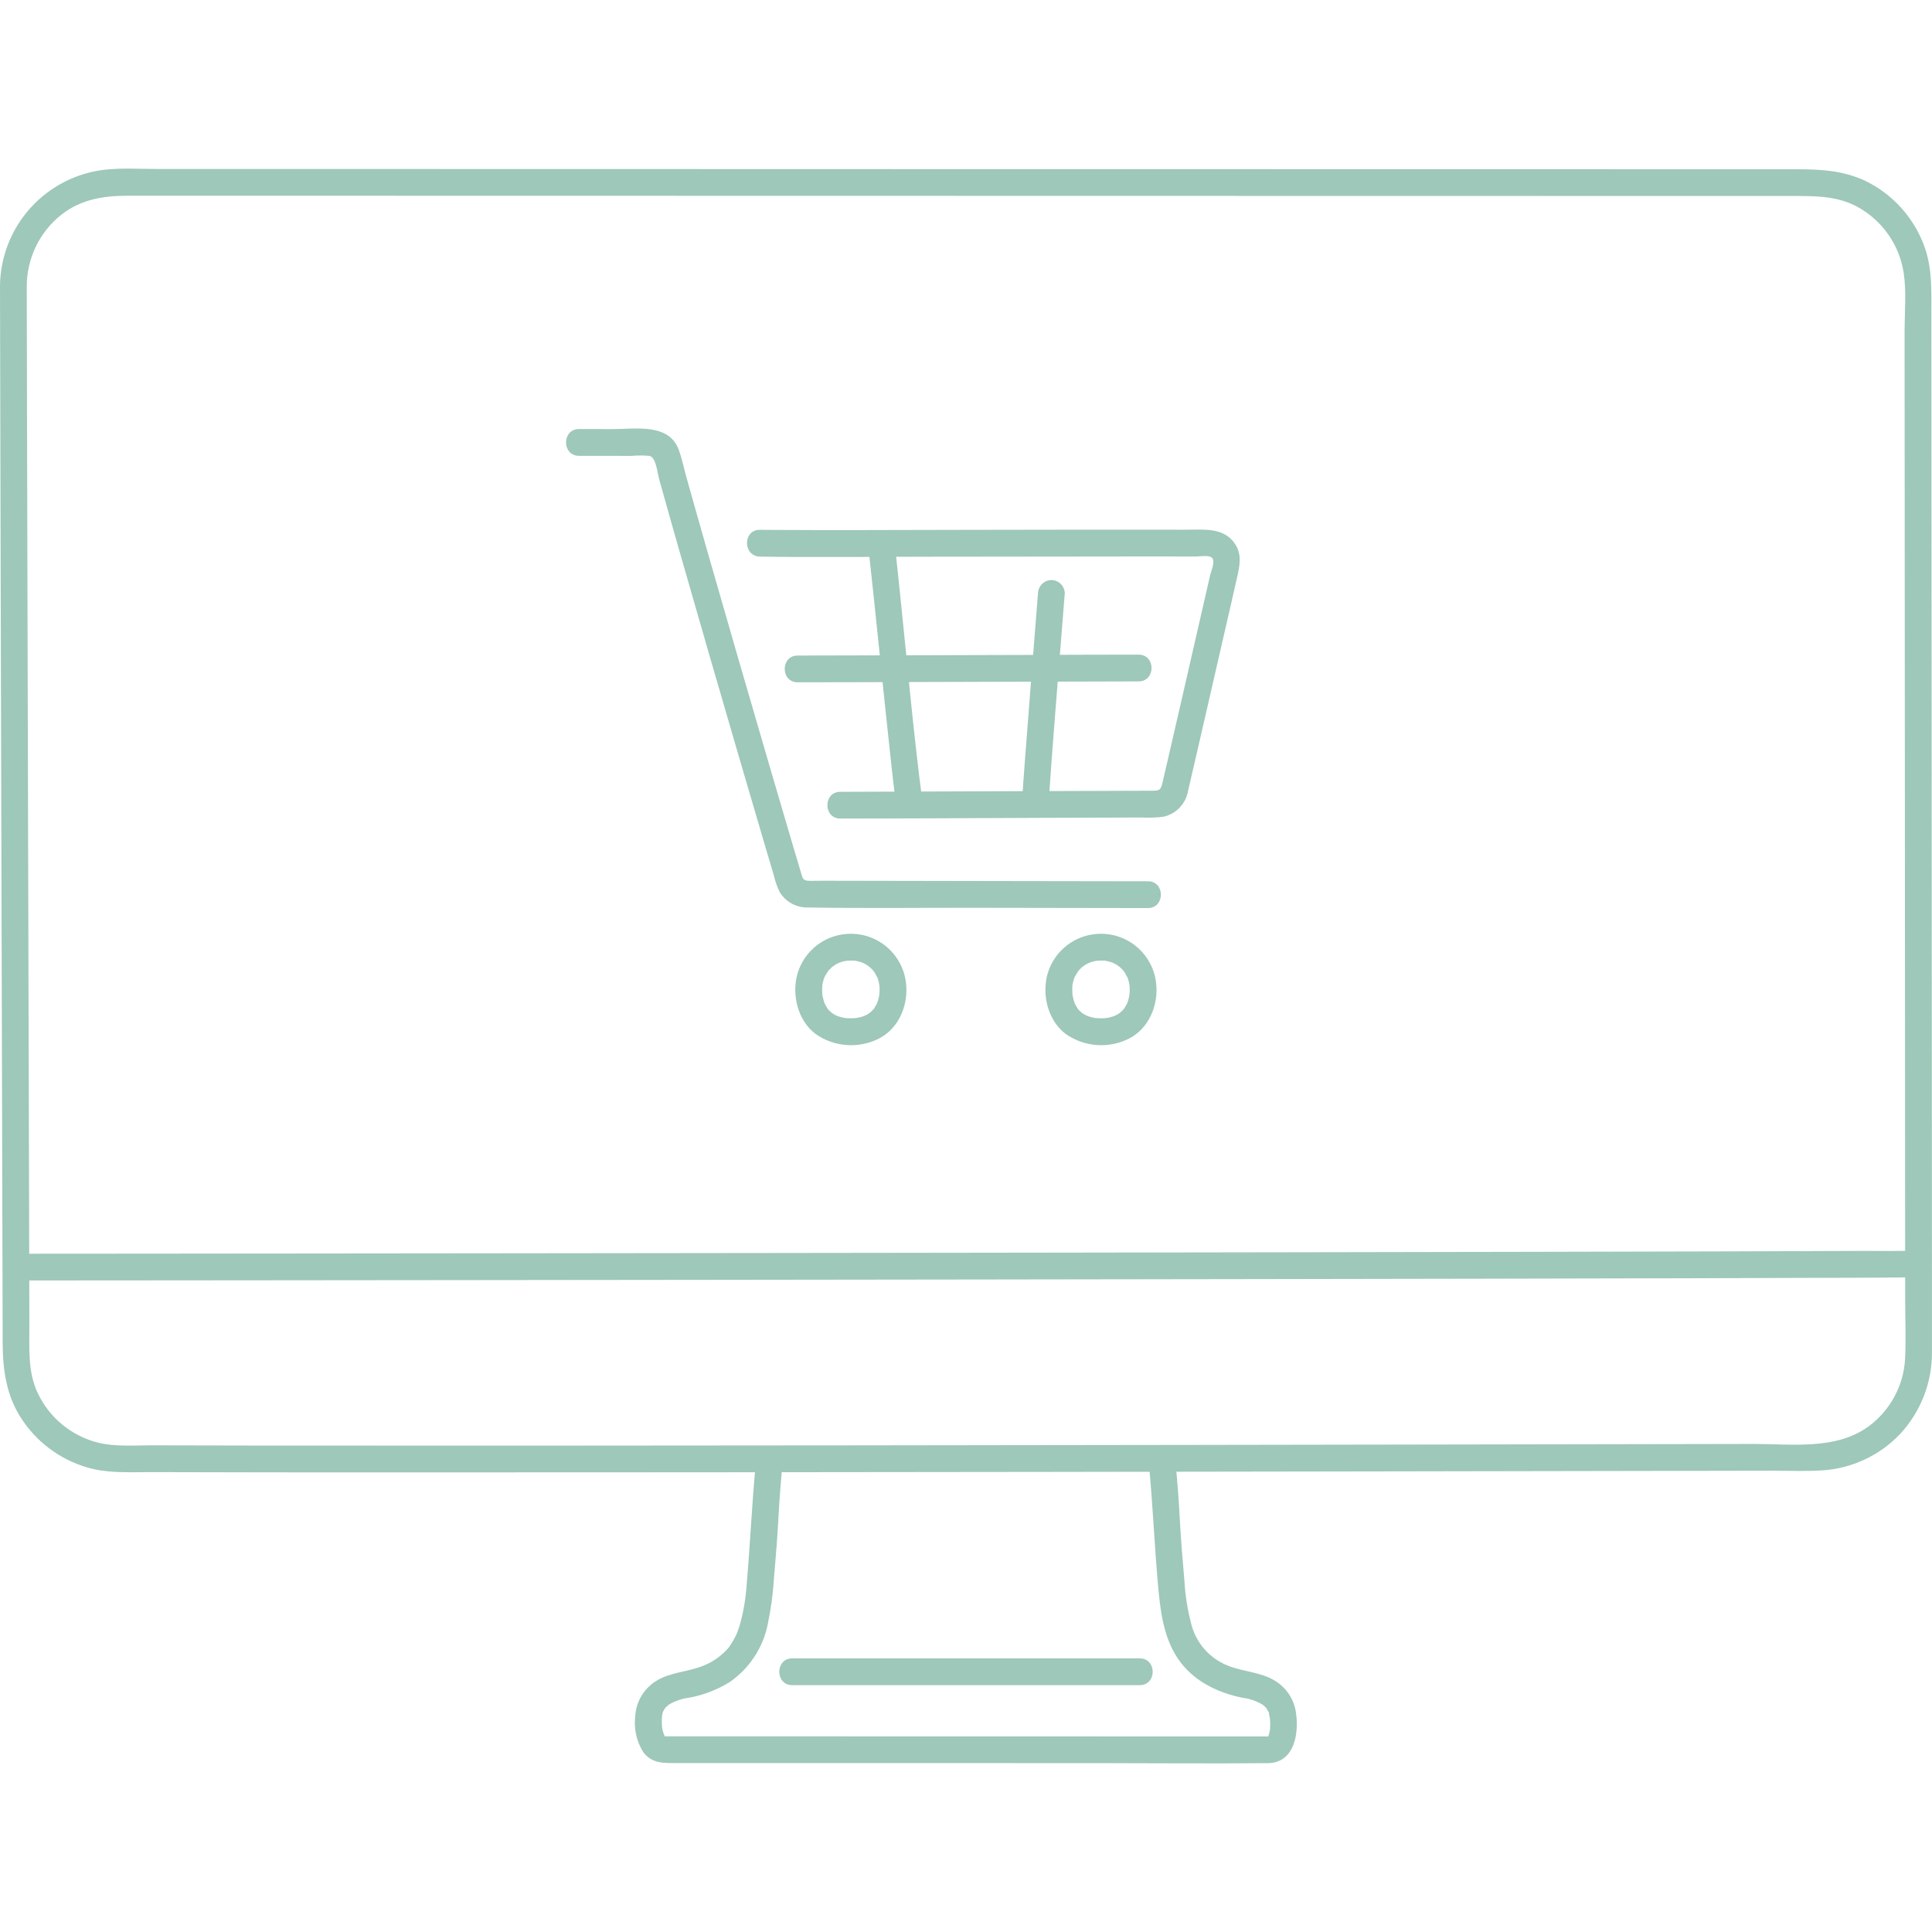 <svg width="512" height="512" viewBox="0 0 512 512" fill="none" xmlns="http://www.w3.org/2000/svg">
<g clip-path="url(#clip0_26_15171)">
<path d="M304.509 388.35C305.479 398.625 305.923 408.939 306.813 419.223C307.404 426.092 308.143 433.53 312.072 439.429C315.975 445.296 322.284 448.437 329.03 449.881C330.988 450.105 332.878 450.736 334.578 451.732C334.68 451.806 335.465 452.519 335.448 452.496C335.691 452.834 335.909 453.187 336.102 453.555C336.555 454.293 336.087 453.054 336.283 454.093C336.329 454.336 336.579 455.677 336.517 455.137C336.604 455.899 336.636 456.665 336.612 457.431C336.616 457.887 336.577 458.342 336.496 458.791C336.425 459.149 336.334 459.503 336.226 459.852C336.078 460.258 336.078 460.295 336.204 459.957C336.109 460.148 336.003 460.333 335.884 460.511C335.917 460.265 336.687 460.162 336.221 460.166C335.944 460.166 335.666 460.166 335.386 460.166H324.47H297.539L226.285 460.152L177.267 460.143C176.921 460.143 176.575 460.143 176.233 460.143C175.641 460.156 176.19 460.118 176.184 460.206C176.173 460.363 175.37 459.683 176.218 460.246C176.534 460.527 176.543 460.527 176.244 460.246C176.463 460.576 176.456 460.567 176.224 460.218C175.776 459.347 175.505 458.397 175.427 457.421C175.371 456.659 175.365 455.895 175.411 455.133C175.411 455.189 175.545 454.039 175.461 454.562C175.401 454.927 175.619 453.924 175.646 453.813C175.853 452.956 175.099 454.617 175.738 453.556C175.93 453.188 176.148 452.834 176.391 452.498C176.391 452.498 177.113 451.84 177.261 451.734C178.961 450.737 180.85 450.107 182.807 449.882C186.503 449.171 190.041 447.803 193.254 445.843C198.569 442.223 202.243 436.654 203.479 430.344C204.301 426.447 204.839 422.496 205.087 418.521C205.557 413.071 206.009 407.619 206.298 402.156C206.541 397.546 206.896 392.95 207.332 388.356C207.325 387.417 206.949 386.519 206.286 385.855C205.622 385.192 204.724 384.816 203.785 384.809C202.851 384.828 201.96 385.208 201.299 385.869C200.638 386.53 200.258 387.421 200.239 388.356C199.244 398.866 198.79 409.416 197.874 419.934C197.646 423.497 197.054 427.028 196.108 430.471C195.917 431.106 195.709 431.737 195.474 432.358C195.281 432.908 195.041 433.441 194.757 433.95C194.422 434.606 194.05 435.242 193.643 435.856C193.368 436.327 193.033 436.761 192.647 437.146C190.719 439.228 188.308 440.802 185.626 441.727C181.689 443.14 177.251 443.254 173.682 445.608C172.135 446.609 170.846 447.96 169.919 449.552C168.992 451.144 168.454 452.932 168.347 454.771C167.946 458.049 168.661 461.366 170.376 464.188C172.675 467.47 176.057 467.228 179.539 467.228H188.627H217.361L290.435 467.242C305.614 467.242 320.802 467.397 335.979 467.251C343.043 467.185 344.28 459.411 343.439 453.825C343.187 452.08 342.547 450.414 341.567 448.948C340.587 447.482 339.291 446.255 337.775 445.356C334.133 443.152 329.712 443.047 325.789 441.562C323.27 440.646 321.019 439.114 319.242 437.106C317.466 435.098 316.22 432.677 315.617 430.064C314.699 426.511 314.125 422.878 313.905 419.214C313.413 413.529 312.934 407.835 312.634 402.141C312.39 397.531 312.035 392.935 311.599 388.341C311.575 387.408 311.193 386.52 310.533 385.86C309.873 385.2 308.985 384.819 308.052 384.794C307.114 384.801 306.215 385.176 305.552 385.84C304.888 386.504 304.512 387.402 304.506 388.341L304.509 388.35Z" fill="#9EC8B9"/>
<path d="M209.942 446.585H302.051C306.616 446.585 306.624 439.492 302.051 439.492H209.942C205.377 439.492 205.37 446.585 209.942 446.585Z" fill="#9EC8B9"/>
<path d="M0 75.792C0.05 102.411 0.113 129.03 0.186 155.649C0.269 188.07 0.355 220.488 0.444 252.902C0.52 281.681 0.595 310.461 0.667 339.24C0.681 344.734 0.693 350.226 0.705 355.718C0.721 363.175 1.706 370.23 6.061 376.52C10.477 382.985 17.16 387.554 24.787 389.324C29.823 390.437 35.097 390.111 40.227 390.126C61.262 390.186 82.297 390.212 103.33 390.205C130.701 390.21 158.071 390.2 185.442 390.173C215.614 390.15 245.787 390.116 275.959 390.073C305.401 390.033 334.842 389.987 364.283 389.937C389.542 389.896 414.801 389.852 440.058 389.805L469.573 389.752C473.974 389.743 478.44 389.956 482.835 389.671C490.751 389.188 498.185 385.708 503.627 379.939C509.046 374.059 512.034 366.342 511.988 358.345C512.006 353.053 511.988 347.76 511.988 342.466L511.966 303.731L511.909 209.904L511.851 119.083L511.829 83.414C511.829 77.109 512.124 70.785 509.792 64.793C506.994 57.489 501.549 51.508 494.54 48.037C488.501 45.13 482.349 44.852 475.796 44.852H461.983L429.607 44.845L350.152 44.832L259.738 44.823L169.064 44.799L88.855 44.785H55.899H41.749C37.255 44.785 32.625 44.489 28.153 44.932C20.486 45.713 13.377 49.293 8.183 54.986C2.989 60.679 0.076 68.087 0 75.792C-0.049 80.357 7.045 80.362 7.094 75.792C7.106 72.142 7.943 68.541 9.543 65.26C11.142 61.978 13.463 59.101 16.33 56.842C21.599 52.744 27.585 51.868 34.045 51.868H61.237L132.792 51.881L218.616 51.897L309.141 51.914L393.525 51.928L462.196 51.939H475.609C481.625 51.939 487.319 51.979 492.719 55.082C495.832 56.879 498.504 59.35 500.539 62.314C502.574 65.278 503.92 68.659 504.48 72.21C505.272 77.306 504.732 82.85 504.735 87.993C504.752 114.541 504.769 141.089 504.785 167.635C504.804 199.113 504.824 230.591 504.845 262.069C504.861 289.368 504.877 316.668 504.892 343.968C504.892 349.353 505.13 354.799 504.865 360.176C504.661 363.687 503.683 367.11 502.003 370.199C500.322 373.288 497.979 375.968 495.143 378.046C486.456 384.338 474.802 382.644 464.648 382.663L398.562 382.781C371.044 382.829 343.528 382.874 316.011 382.917C286.28 382.962 256.55 383.001 226.821 383.036C198.119 383.068 169.417 383.091 140.717 383.104C116.531 383.112 92.344 383.105 68.155 383.083C58.844 383.071 49.533 383.053 40.224 383.028C35.548 383.015 30.569 383.452 26.01 382.325C22.544 381.459 19.314 379.836 16.55 377.573C13.786 375.31 11.558 372.462 10.026 369.236C7.302 363.541 7.799 357.274 7.785 351.148L7.746 334.449C7.711 320.927 7.677 307.405 7.642 293.884C7.561 262.376 7.477 230.866 7.389 199.354C7.312 169.449 7.236 139.543 7.162 109.636C7.136 98.356 7.112 87.075 7.089 75.794C7.085 71.229 -0.009 71.22 0 75.792Z" fill="#9EC8B9"/>
<path d="M4.316 339.342C11.804 339.342 19.288 339.338 26.767 339.33L68.294 339.296L124.065 339.241L189.237 339.169L259.228 339.08C282.372 339.049 305.517 339.016 328.661 338.98C350.09 338.945 371.519 338.908 392.946 338.869C411.048 338.834 429.15 338.795 447.254 338.75C460.415 338.716 473.577 338.675 486.737 338.626C493.343 338.6 499.952 338.609 506.556 338.499C506.991 338.499 507.425 338.499 507.86 338.468C512.4 338.22 512.428 331.125 507.86 331.375C503.119 331.633 498.326 331.478 493.581 331.502C481.874 331.561 470.165 331.603 458.456 331.627C441.412 331.675 424.367 331.715 407.323 331.747C386.556 331.789 365.79 331.827 345.025 331.859C322.062 331.898 299.1 331.932 276.138 331.963C252.769 331.995 229.401 332.026 206.034 332.054L139.304 332.131L80.791 332.19L35.333 332.23L7.773 332.248H4.316C-0.247 332.248 -0.255 339.342 4.316 339.342Z" fill="#9EC8B9"/>
<path d="M201.391 147.507C215.683 147.724 229.989 147.554 244.281 147.534C264.695 147.504 285.108 147.482 305.521 147.467C309.28 147.467 313.04 147.473 316.798 147.485C317.892 147.485 320.092 147.087 321.022 147.676C322.256 148.459 320.961 151.299 320.709 152.405C318.177 163.548 315.626 174.686 313.058 185.82C311.844 191.092 310.629 196.363 309.413 201.633C308.961 203.586 308.509 205.541 308.057 207.495C307.613 209.431 307.195 209.542 305.301 209.548C296.729 209.571 288.153 209.6 279.572 209.635C261.443 209.703 243.315 209.769 225.187 209.833C224.358 209.833 223.529 209.833 222.7 209.833C218.137 209.833 218.128 216.927 222.7 216.927C239.751 216.927 256.801 216.81 273.852 216.747C283.402 216.711 292.952 216.677 302.503 216.645C304.385 216.746 306.272 216.69 308.144 216.479C309.819 216.149 311.355 215.32 312.55 214.101C313.744 212.881 314.542 211.329 314.837 209.647C315.883 205.138 316.925 200.627 317.963 196.116C320.702 184.24 323.428 172.362 326.141 160.481C326.694 158.058 327.246 155.636 327.796 153.215C328.506 150.083 329.213 146.993 327.276 144.107C324.304 139.673 318.963 140.388 314.323 140.378C294.27 140.334 274.219 140.387 254.166 140.418C237.331 140.443 220.494 140.541 203.658 140.428C202.905 140.428 202.149 140.418 201.394 140.406C196.828 140.337 196.826 147.43 201.394 147.5L201.391 147.507Z" fill="#9EC8B9"/>
<path d="M211.383 180.817C222.69 180.817 233.994 180.769 245.306 180.738L289.679 180.608C293.7 180.597 297.72 180.579 301.741 180.578C306.305 180.578 306.312 173.484 301.741 173.484C291.804 173.484 281.867 173.536 271.93 173.566C256.758 173.61 241.585 173.653 226.413 173.694C221.403 173.707 216.394 173.717 211.385 173.724C206.821 173.724 206.813 180.817 211.385 180.817H211.383Z" fill="#9EC8B9"/>
<path d="M230.048 144.281C232.142 163.162 233.961 182.072 236.03 200.956C236.457 204.844 236.871 208.737 237.376 212.615C237.406 213.546 237.789 214.431 238.448 215.09C239.107 215.749 239.992 216.132 240.923 216.162C241.862 216.156 242.762 215.781 243.426 215.117C244.09 214.453 244.465 213.554 244.47 212.615C241.99 193.604 240.313 174.469 238.321 155.403C237.934 151.695 237.552 147.986 237.139 144.281C237.112 143.349 236.729 142.462 236.07 141.803C235.411 141.143 234.524 140.761 233.592 140.734C232.653 140.741 231.754 141.116 231.091 141.78C230.427 142.444 230.051 143.342 230.045 144.281H230.048Z" fill="#9EC8B9"/>
<path d="M275.075 157.265C273.862 172.389 272.679 187.515 271.529 202.643C271.267 206.137 271.008 209.632 270.773 213.127C270.773 214.068 271.147 214.97 271.812 215.635C272.477 216.3 273.38 216.674 274.32 216.674C275.261 216.674 276.163 216.3 276.828 215.635C277.493 214.97 277.867 214.068 277.867 213.127C278.894 197.79 280.167 182.468 281.386 167.147C281.648 163.854 281.911 160.56 282.175 157.265C282.168 156.327 281.792 155.429 281.128 154.765C280.464 154.102 279.567 153.726 278.628 153.718C277.693 153.736 276.801 154.116 276.14 154.777C275.479 155.438 275.099 156.33 275.081 157.265H275.075Z" fill="#9EC8B9"/>
<path d="M153.43 120.798C156.409 120.798 159.389 120.801 162.368 120.808L167.376 120.817C168.964 120.672 170.561 120.672 172.148 120.817C173.84 121.159 174.232 125.354 174.647 126.854C176.539 133.698 178.49 140.526 180.436 147.352C185.575 165.331 190.772 183.294 196.027 201.241C198.244 208.833 200.471 216.422 202.708 224.008C203.507 226.718 204.311 229.427 205.119 232.137C205.451 233.594 205.946 235.009 206.596 236.354C207.368 237.645 208.467 238.708 209.783 239.435C211.099 240.161 212.585 240.526 214.088 240.492C229.151 240.738 244.235 240.545 259.309 240.572C273.656 240.597 288.003 240.62 302.351 240.642H304.219C308.783 240.642 308.792 233.548 304.219 233.548C291.481 233.548 278.744 233.528 266.007 233.489C249.82 233.46 233.634 233.432 217.45 233.403C216.337 233.403 215.205 233.459 214.095 233.403C212.756 233.328 212.663 232.593 212.322 231.443C211.564 228.916 210.812 226.388 210.065 223.859C207.869 216.439 205.688 209.014 203.521 201.585C198.266 183.603 193.055 165.607 187.889 147.597C185.864 140.524 183.86 133.445 181.875 126.361C181.228 124.029 180.739 121.581 179.92 119.304C177.313 112.055 168.465 113.725 162.372 113.715C159.393 113.715 156.414 113.711 153.434 113.704C148.869 113.704 148.862 120.798 153.434 120.798H153.43Z" fill="#9EC8B9"/>
<path d="M225.484 254.551C225.809 254.551 226.133 254.579 226.458 254.588C227.463 254.616 225.801 254.418 226.764 254.627C227.263 254.725 227.757 254.851 228.242 255.003C228.371 255.046 229.257 255.433 228.498 255.077C228.674 255.16 228.849 255.243 229.021 255.331C229.278 255.466 229.528 255.609 229.773 255.763C229.921 255.862 230.846 256.611 230.209 256.047C230.566 256.354 230.908 256.679 231.232 257.021C231.241 257.03 231.849 257.726 231.499 257.307C231.149 256.889 231.709 257.615 231.721 257.631C232.002 258.052 232.185 258.587 232.488 258.982C232.791 259.376 232.251 258.243 232.519 259.05C232.64 259.413 232.767 259.771 232.863 260.142C232.93 260.397 233.111 261.797 233.045 260.915C233.082 261.414 233.111 261.909 233.103 262.41C233.097 262.718 233.082 263.024 233.058 263.328C233.046 263.488 232.878 264.445 233.045 263.557C232.948 264.111 232.822 264.66 232.667 265.2C232.587 265.459 232.489 265.712 232.404 265.967C232.439 265.86 232.736 265.283 232.449 265.851C232.216 266.315 231.95 266.746 231.688 267.194C231.595 267.354 231.276 267.708 231.795 267.088C231.634 267.28 231.475 267.473 231.303 267.657C231.155 267.804 231.007 267.952 230.859 268.1C230.711 268.248 229.944 268.787 230.711 268.267C230.36 268.506 230.012 268.743 229.639 268.948C229.411 269.072 229.176 269.18 228.942 269.294C229.766 268.894 228.981 269.264 228.804 269.325C228.368 269.471 227.924 269.592 227.474 269.686C227.326 269.718 226.381 269.86 227.287 269.748C226.992 269.785 226.696 269.81 226.401 269.828C225.783 269.864 225.164 269.864 224.546 269.828C224.343 269.816 224.142 269.797 223.941 269.78C222.971 269.702 224.646 269.964 223.723 269.742C223.268 269.632 222.812 269.547 222.366 269.408C222.108 269.328 221.856 269.233 221.602 269.142C222.462 269.451 221.571 269.109 221.38 269.007C220.972 268.785 220.577 268.538 220.198 268.268C220.981 268.808 219.953 268.011 219.786 267.841C219.619 267.671 219.461 267.46 219.285 267.284C219.796 267.796 219.509 267.602 219.384 267.405C219.059 266.897 218.771 266.39 218.497 265.854C218.55 265.956 218.76 266.578 218.552 265.97C218.465 265.715 218.372 265.462 218.295 265.203C218.162 264.76 218.077 264.3 217.975 263.844C217.769 262.922 218.002 264.596 217.944 263.63C217.927 263.334 217.896 263.027 217.884 262.724C217.867 262.119 217.883 261.513 217.934 260.91C217.875 261.697 217.908 261.051 217.958 260.838C218.033 260.508 218.106 260.179 218.193 259.852C218.273 259.576 218.369 259.307 218.463 259.035C218.759 258.178 218.122 259.626 218.556 258.838C218.852 258.299 219.199 257.804 219.507 257.27C219.768 256.827 218.957 257.831 219.567 257.217C219.833 256.95 220.077 256.666 220.355 256.409C220.492 256.282 220.639 256.161 220.78 256.036C220.138 256.601 221.061 255.853 221.224 255.757C221.428 255.628 221.636 255.508 221.847 255.396C222.007 255.311 222.968 254.915 222.195 255.203C222.757 254.99 223.334 254.817 223.921 254.687C224.048 254.661 225.041 254.539 224.209 254.621C224.639 254.581 225.066 254.559 225.498 254.554C226.438 254.554 227.34 254.18 228.006 253.515C228.671 252.85 229.044 251.948 229.044 251.007C229.044 250.067 228.671 249.165 228.006 248.499C227.34 247.834 226.438 247.461 225.498 247.461C222.323 247.45 219.229 248.467 216.681 250.361C214.133 252.255 212.266 254.923 211.361 257.966C209.75 263.554 211.383 270.343 216.069 273.964C218.526 275.711 221.417 276.745 224.425 276.951C227.432 277.158 230.438 276.529 233.11 275.134C238.26 272.4 240.755 266.267 240.113 260.627C239.736 257.013 238.033 253.668 235.334 251.237C232.635 248.805 229.131 247.46 225.498 247.461C224.557 247.461 223.655 247.834 222.99 248.499C222.325 249.165 221.951 250.067 221.951 251.007C221.951 251.948 222.325 252.85 222.99 253.515C223.655 254.18 224.557 254.554 225.498 254.554L225.484 254.551Z" fill="#9EC8B9"/>
<path d="M291.77 254.551C292.095 254.551 292.419 254.579 292.744 254.588C293.749 254.616 292.088 254.418 293.05 254.627C293.549 254.725 294.042 254.851 294.528 255.003C294.656 255.046 295.541 255.433 294.782 255.077C294.958 255.16 295.133 255.243 295.306 255.331C295.562 255.466 295.813 255.609 296.057 255.763C296.214 255.862 297.131 256.611 296.493 256.047C296.851 256.354 297.193 256.679 297.517 257.021C297.517 257.029 298.135 257.726 297.785 257.307C297.434 256.889 297.995 257.615 298.005 257.631C298.286 258.052 298.469 258.587 298.772 258.982C299.075 259.376 298.535 258.243 298.804 259.05C298.924 259.413 299.051 259.771 299.149 260.142C299.215 260.397 299.395 261.797 299.33 260.915C299.367 261.414 299.397 261.909 299.387 262.41C299.387 262.718 299.372 263.024 299.342 263.328C299.33 263.488 299.162 264.445 299.329 263.557C299.234 264.112 299.108 264.66 298.951 265.2C298.872 265.459 298.775 265.712 298.688 265.967C298.725 265.86 299.02 265.283 298.735 265.851C298.501 266.315 298.235 266.746 297.974 267.194C297.881 267.354 297.562 267.708 298.08 267.088C297.919 267.28 297.76 267.473 297.588 267.657C297.44 267.804 297.293 267.952 297.145 268.1C296.997 268.248 296.23 268.787 296.997 268.267C296.647 268.506 296.298 268.743 295.924 268.948C295.696 269.072 295.463 269.18 295.229 269.294C296.053 268.894 295.266 269.264 295.091 269.325C294.655 269.471 294.211 269.592 293.761 269.686C293.613 269.718 292.668 269.86 293.576 269.748C293.28 269.785 292.985 269.81 292.689 269.828C292.071 269.864 291.451 269.864 290.833 269.828C290.632 269.816 290.431 269.797 290.228 269.78C289.259 269.702 290.933 269.964 290.01 269.742C289.556 269.632 289.101 269.547 288.653 269.408C288.395 269.328 288.145 269.233 287.891 269.142C288.749 269.451 287.858 269.109 287.667 269.007C287.259 268.785 286.864 268.538 286.485 268.268C287.267 268.808 286.24 268.011 286.073 267.841C285.906 267.671 285.748 267.46 285.572 267.284C286.082 267.796 285.796 267.602 285.669 267.405C285.344 266.897 285.056 266.39 284.783 265.854C284.836 265.956 285.044 266.578 284.836 265.97C284.749 265.715 284.657 265.462 284.58 265.203C284.447 264.76 284.361 264.3 284.26 263.844C284.054 262.922 284.286 264.596 284.228 263.63C284.211 263.334 284.181 263.027 284.169 262.724C284.151 262.119 284.167 261.513 284.218 260.91C284.159 261.697 284.193 261.051 284.242 260.838C284.319 260.508 284.39 260.179 284.478 259.852C284.557 259.576 284.653 259.307 284.747 259.035C285.043 258.178 284.407 259.626 284.842 258.838C285.137 258.299 285.483 257.804 285.792 257.27C286.052 256.827 285.242 257.83 285.851 257.217C286.117 256.95 286.361 256.666 286.639 256.409C286.778 256.282 286.923 256.161 287.064 256.036C286.423 256.601 287.347 255.853 287.508 255.757C287.712 255.629 287.919 255.509 288.131 255.396C288.291 255.311 289.25 254.915 288.477 255.203C289.04 254.99 289.617 254.817 290.205 254.687C290.33 254.661 291.324 254.539 290.492 254.621C290.922 254.581 291.349 254.559 291.78 254.554C292.721 254.554 293.623 254.18 294.288 253.515C294.953 252.85 295.327 251.948 295.327 251.007C295.327 250.067 294.953 249.165 294.288 248.499C293.623 247.834 292.721 247.461 291.78 247.461C288.605 247.45 285.512 248.468 282.964 250.361C280.416 252.255 278.549 254.923 277.643 257.966C276.034 263.554 277.665 270.343 282.353 273.964C284.809 275.711 287.701 276.745 290.708 276.951C293.715 277.158 296.721 276.529 299.393 275.134C304.543 272.4 307.037 266.267 306.396 260.627C306.019 257.013 304.316 253.668 301.617 251.236C298.918 248.805 295.413 247.46 291.78 247.461C290.84 247.461 289.937 247.834 289.272 248.499C288.607 249.165 288.233 250.067 288.233 251.007C288.233 251.948 288.607 252.85 289.272 253.515C289.937 254.18 290.84 254.554 291.78 254.554L291.77 254.551Z" fill="#9EC8B9"/>
</g>
<defs>
<clipPath id="clip0_26_15171">
<rect width="512" height="512" fill="white"/>
</clipPath>
</defs>
</svg>
